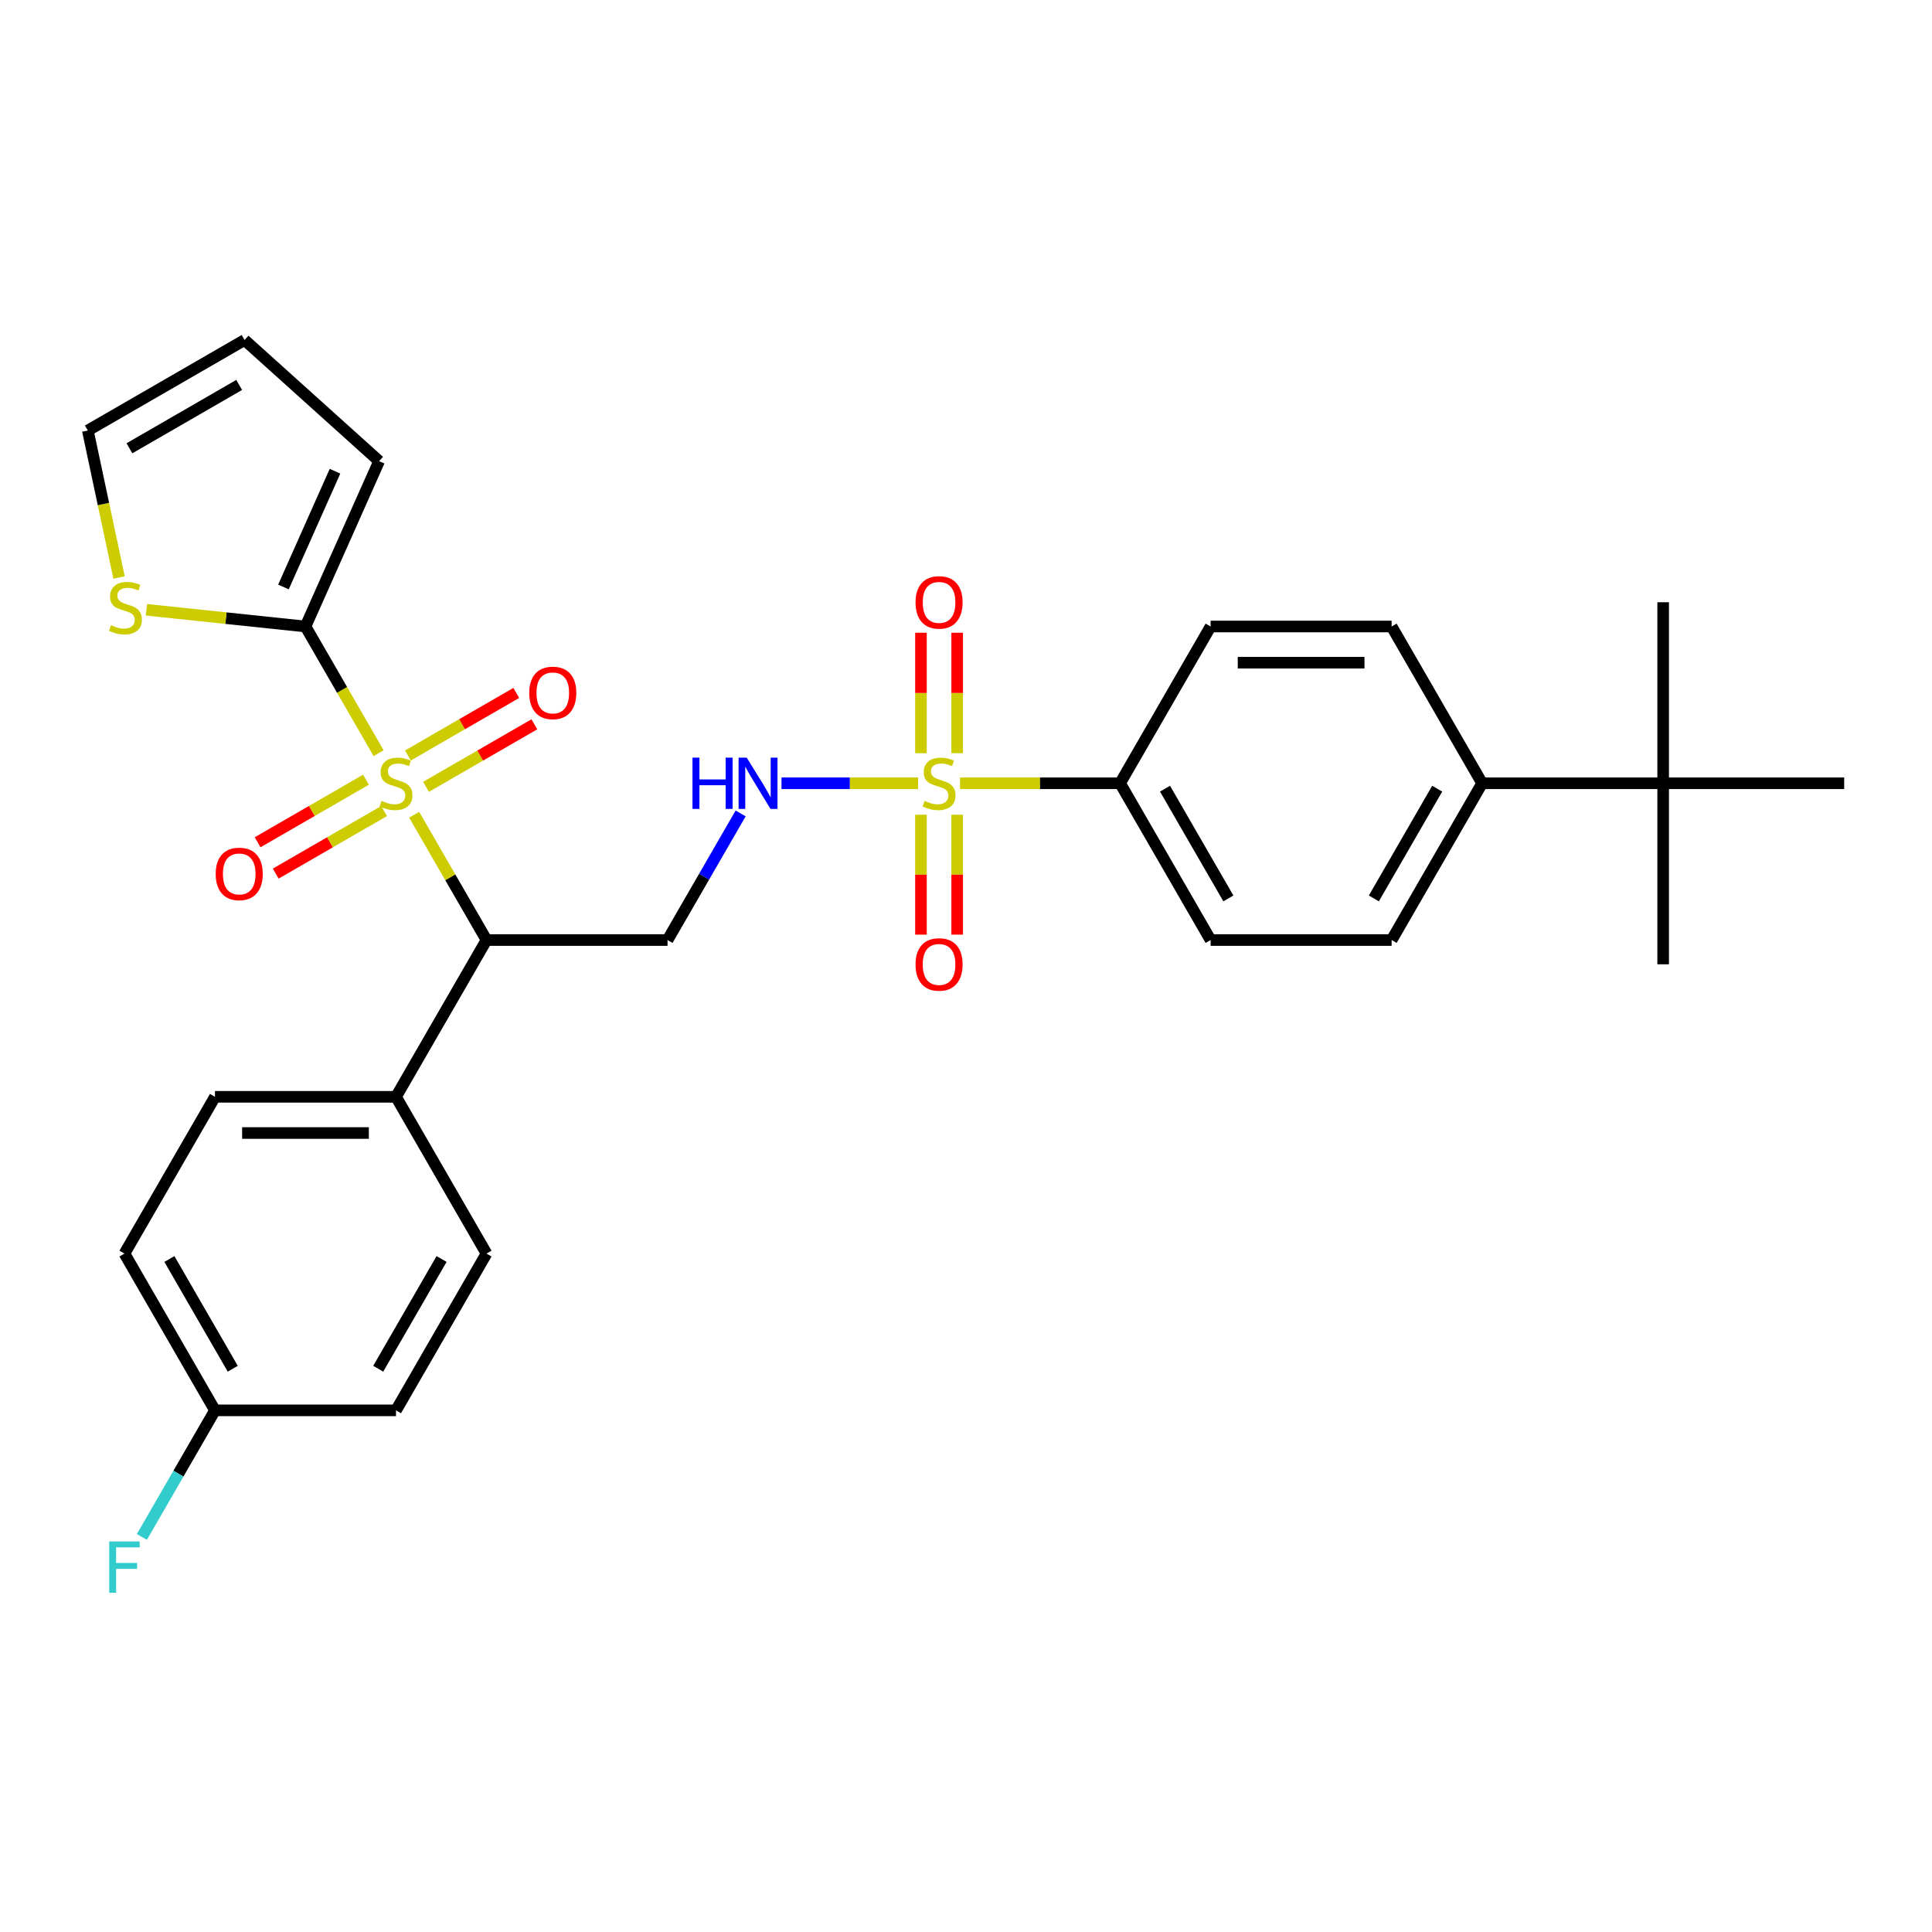 <?xml version='1.0' encoding='iso-8859-1'?>
<svg version='1.1' baseProfile='full'
              xmlns='http://www.w3.org/2000/svg'
                      xmlns:rdkit='http://www.rdkit.org/xml'
                      xmlns:xlink='http://www.w3.org/1999/xlink'
                  xml:space='preserve'
width='1000px' height='1000px' viewBox='0 0 1000 1000'>
<!-- END OF HEADER -->
<rect style='opacity:1.0;fill:#FFFFFF;stroke:none' width='1000' height='1000' x='0' y='0'> </rect>
<path class='bond-1' d='M 214.37,421.706 L 233.093,454.136' style='fill:none;fill-rule:evenodd;stroke:#CCCC00;stroke-width:6px;stroke-linecap:butt;stroke-linejoin:miter;stroke-opacity:1' />
<path class='bond-1' d='M 233.093,454.136 L 251.816,486.566' style='fill:none;fill-rule:evenodd;stroke:#000000;stroke-width:6px;stroke-linecap:butt;stroke-linejoin:miter;stroke-opacity:1' />
<path class='bond-2' d='M 195.977,389.849 L 177.048,357.063' style='fill:none;fill-rule:evenodd;stroke:#CCCC00;stroke-width:6px;stroke-linecap:butt;stroke-linejoin:miter;stroke-opacity:1' />
<path class='bond-2' d='M 177.048,357.063 L 158.119,324.277' style='fill:none;fill-rule:evenodd;stroke:#000000;stroke-width:6px;stroke-linecap:butt;stroke-linejoin:miter;stroke-opacity:1' />
<path class='bond-7' d='M 220.503,407.272 L 248.545,391.081' style='fill:none;fill-rule:evenodd;stroke:#CCCC00;stroke-width:6px;stroke-linecap:butt;stroke-linejoin:miter;stroke-opacity:1' />
<path class='bond-7' d='M 248.545,391.081 L 276.587,374.891' style='fill:none;fill-rule:evenodd;stroke:#FF0000;stroke-width:6px;stroke-linecap:butt;stroke-linejoin:miter;stroke-opacity:1' />
<path class='bond-7' d='M 211.133,391.043 L 239.175,374.853' style='fill:none;fill-rule:evenodd;stroke:#CCCC00;stroke-width:6px;stroke-linecap:butt;stroke-linejoin:miter;stroke-opacity:1' />
<path class='bond-7' d='M 239.175,374.853 L 267.217,358.663' style='fill:none;fill-rule:evenodd;stroke:#FF0000;stroke-width:6px;stroke-linecap:butt;stroke-linejoin:miter;stroke-opacity:1' />
<path class='bond-8' d='M 189.433,403.571 L 161.391,419.761' style='fill:none;fill-rule:evenodd;stroke:#CCCC00;stroke-width:6px;stroke-linecap:butt;stroke-linejoin:miter;stroke-opacity:1' />
<path class='bond-8' d='M 161.391,419.761 L 133.349,435.952' style='fill:none;fill-rule:evenodd;stroke:#FF0000;stroke-width:6px;stroke-linecap:butt;stroke-linejoin:miter;stroke-opacity:1' />
<path class='bond-8' d='M 198.803,419.8 L 170.76,435.99' style='fill:none;fill-rule:evenodd;stroke:#CCCC00;stroke-width:6px;stroke-linecap:butt;stroke-linejoin:miter;stroke-opacity:1' />
<path class='bond-8' d='M 170.76,435.99 L 142.718,452.18' style='fill:none;fill-rule:evenodd;stroke:#FF0000;stroke-width:6px;stroke-linecap:butt;stroke-linejoin:miter;stroke-opacity:1' />
<path class='bond-0' d='M 475.209,405.421 L 439.853,405.421' style='fill:none;fill-rule:evenodd;stroke:#CCCC00;stroke-width:6px;stroke-linecap:butt;stroke-linejoin:miter;stroke-opacity:1' />
<path class='bond-0' d='M 439.853,405.421 L 404.496,405.421' style='fill:none;fill-rule:evenodd;stroke:#0000FF;stroke-width:6px;stroke-linecap:butt;stroke-linejoin:miter;stroke-opacity:1' />
<path class='bond-5' d='M 496.91,405.421 L 538.333,405.421' style='fill:none;fill-rule:evenodd;stroke:#CCCC00;stroke-width:6px;stroke-linecap:butt;stroke-linejoin:miter;stroke-opacity:1' />
<path class='bond-5' d='M 538.333,405.421 L 579.757,405.421' style='fill:none;fill-rule:evenodd;stroke:#000000;stroke-width:6px;stroke-linecap:butt;stroke-linejoin:miter;stroke-opacity:1' />
<path class='bond-10' d='M 495.429,389.849 L 495.429,358.678' style='fill:none;fill-rule:evenodd;stroke:#CCCC00;stroke-width:6px;stroke-linecap:butt;stroke-linejoin:miter;stroke-opacity:1' />
<path class='bond-10' d='M 495.429,358.678 L 495.429,327.507' style='fill:none;fill-rule:evenodd;stroke:#FF0000;stroke-width:6px;stroke-linecap:butt;stroke-linejoin:miter;stroke-opacity:1' />
<path class='bond-10' d='M 476.69,389.849 L 476.69,358.678' style='fill:none;fill-rule:evenodd;stroke:#CCCC00;stroke-width:6px;stroke-linecap:butt;stroke-linejoin:miter;stroke-opacity:1' />
<path class='bond-10' d='M 476.69,358.678 L 476.69,327.507' style='fill:none;fill-rule:evenodd;stroke:#FF0000;stroke-width:6px;stroke-linecap:butt;stroke-linejoin:miter;stroke-opacity:1' />
<path class='bond-11' d='M 476.69,421.706 L 476.69,452.736' style='fill:none;fill-rule:evenodd;stroke:#CCCC00;stroke-width:6px;stroke-linecap:butt;stroke-linejoin:miter;stroke-opacity:1' />
<path class='bond-11' d='M 476.69,452.736 L 476.69,483.766' style='fill:none;fill-rule:evenodd;stroke:#FF0000;stroke-width:6px;stroke-linecap:butt;stroke-linejoin:miter;stroke-opacity:1' />
<path class='bond-11' d='M 495.429,421.706 L 495.429,452.736' style='fill:none;fill-rule:evenodd;stroke:#CCCC00;stroke-width:6px;stroke-linecap:butt;stroke-linejoin:miter;stroke-opacity:1' />
<path class='bond-11' d='M 495.429,452.736 L 495.429,483.766' style='fill:none;fill-rule:evenodd;stroke:#FF0000;stroke-width:6px;stroke-linecap:butt;stroke-linejoin:miter;stroke-opacity:1' />
<path class='bond-4' d='M 251.816,486.566 L 345.514,486.566' style='fill:none;fill-rule:evenodd;stroke:#000000;stroke-width:6px;stroke-linecap:butt;stroke-linejoin:miter;stroke-opacity:1' />
<path class='bond-9' d='M 251.816,486.566 L 204.968,567.71' style='fill:none;fill-rule:evenodd;stroke:#000000;stroke-width:6px;stroke-linecap:butt;stroke-linejoin:miter;stroke-opacity:1' />
<path class='bond-6' d='M 158.119,324.277 L 116.952,319.951' style='fill:none;fill-rule:evenodd;stroke:#000000;stroke-width:6px;stroke-linecap:butt;stroke-linejoin:miter;stroke-opacity:1' />
<path class='bond-6' d='M 116.952,319.951 L 75.785,315.624' style='fill:none;fill-rule:evenodd;stroke:#CCCC00;stroke-width:6px;stroke-linecap:butt;stroke-linejoin:miter;stroke-opacity:1' />
<path class='bond-12' d='M 158.119,324.277 L 196.229,238.681' style='fill:none;fill-rule:evenodd;stroke:#000000;stroke-width:6px;stroke-linecap:butt;stroke-linejoin:miter;stroke-opacity:1' />
<path class='bond-12' d='M 146.716,303.816 L 173.393,243.898' style='fill:none;fill-rule:evenodd;stroke:#000000;stroke-width:6px;stroke-linecap:butt;stroke-linejoin:miter;stroke-opacity:1' />
<path class='bond-3' d='M 383.35,421.031 L 364.432,453.799' style='fill:none;fill-rule:evenodd;stroke:#0000FF;stroke-width:6px;stroke-linecap:butt;stroke-linejoin:miter;stroke-opacity:1' />
<path class='bond-3' d='M 364.432,453.799 L 345.514,486.566' style='fill:none;fill-rule:evenodd;stroke:#000000;stroke-width:6px;stroke-linecap:butt;stroke-linejoin:miter;stroke-opacity:1' />
<path class='bond-17' d='M 579.757,405.421 L 626.605,324.277' style='fill:none;fill-rule:evenodd;stroke:#000000;stroke-width:6px;stroke-linecap:butt;stroke-linejoin:miter;stroke-opacity:1' />
<path class='bond-18' d='M 579.757,405.421 L 626.605,486.566' style='fill:none;fill-rule:evenodd;stroke:#000000;stroke-width:6px;stroke-linecap:butt;stroke-linejoin:miter;stroke-opacity:1' />
<path class='bond-18' d='M 603.013,408.223 L 635.807,465.024' style='fill:none;fill-rule:evenodd;stroke:#000000;stroke-width:6px;stroke-linecap:butt;stroke-linejoin:miter;stroke-opacity:1' />
<path class='bond-15' d='M 61.625,298.911 L 53.54,260.872' style='fill:none;fill-rule:evenodd;stroke:#CCCC00;stroke-width:6px;stroke-linecap:butt;stroke-linejoin:miter;stroke-opacity:1' />
<path class='bond-15' d='M 53.54,260.872 L 45.455,222.834' style='fill:none;fill-rule:evenodd;stroke:#000000;stroke-width:6px;stroke-linecap:butt;stroke-linejoin:miter;stroke-opacity:1' />
<path class='bond-21' d='M 204.968,567.71 L 111.271,567.71' style='fill:none;fill-rule:evenodd;stroke:#000000;stroke-width:6px;stroke-linecap:butt;stroke-linejoin:miter;stroke-opacity:1' />
<path class='bond-21' d='M 190.913,586.449 L 125.325,586.449' style='fill:none;fill-rule:evenodd;stroke:#000000;stroke-width:6px;stroke-linecap:butt;stroke-linejoin:miter;stroke-opacity:1' />
<path class='bond-22' d='M 204.968,567.71 L 251.816,648.854' style='fill:none;fill-rule:evenodd;stroke:#000000;stroke-width:6px;stroke-linecap:butt;stroke-linejoin:miter;stroke-opacity:1' />
<path class='bond-16' d='M 196.229,238.681 L 126.599,175.985' style='fill:none;fill-rule:evenodd;stroke:#000000;stroke-width:6px;stroke-linecap:butt;stroke-linejoin:miter;stroke-opacity:1' />
<path class='bond-13' d='M 860.848,405.421 L 767.151,405.421' style='fill:none;fill-rule:evenodd;stroke:#000000;stroke-width:6px;stroke-linecap:butt;stroke-linejoin:miter;stroke-opacity:1' />
<path class='bond-27' d='M 860.848,405.421 L 860.848,499.119' style='fill:none;fill-rule:evenodd;stroke:#000000;stroke-width:6px;stroke-linecap:butt;stroke-linejoin:miter;stroke-opacity:1' />
<path class='bond-28' d='M 860.848,405.421 L 860.848,311.724' style='fill:none;fill-rule:evenodd;stroke:#000000;stroke-width:6px;stroke-linecap:butt;stroke-linejoin:miter;stroke-opacity:1' />
<path class='bond-29' d='M 860.848,405.421 L 954.545,405.421' style='fill:none;fill-rule:evenodd;stroke:#000000;stroke-width:6px;stroke-linecap:butt;stroke-linejoin:miter;stroke-opacity:1' />
<path class='bond-14' d='M 767.151,405.421 L 720.302,486.566' style='fill:none;fill-rule:evenodd;stroke:#000000;stroke-width:6px;stroke-linecap:butt;stroke-linejoin:miter;stroke-opacity:1' />
<path class='bond-14' d='M 743.895,408.223 L 711.101,465.024' style='fill:none;fill-rule:evenodd;stroke:#000000;stroke-width:6px;stroke-linecap:butt;stroke-linejoin:miter;stroke-opacity:1' />
<path class='bond-32' d='M 767.151,405.421 L 720.302,324.277' style='fill:none;fill-rule:evenodd;stroke:#000000;stroke-width:6px;stroke-linecap:butt;stroke-linejoin:miter;stroke-opacity:1' />
<path class='bond-30' d='M 45.455,222.834 L 126.599,175.985' style='fill:none;fill-rule:evenodd;stroke:#000000;stroke-width:6px;stroke-linecap:butt;stroke-linejoin:miter;stroke-opacity:1' />
<path class='bond-30' d='M 66.996,232.035 L 123.797,199.241' style='fill:none;fill-rule:evenodd;stroke:#000000;stroke-width:6px;stroke-linecap:butt;stroke-linejoin:miter;stroke-opacity:1' />
<path class='bond-20' d='M 626.605,324.277 L 720.302,324.277' style='fill:none;fill-rule:evenodd;stroke:#000000;stroke-width:6px;stroke-linecap:butt;stroke-linejoin:miter;stroke-opacity:1' />
<path class='bond-20' d='M 640.66,343.017 L 706.248,343.017' style='fill:none;fill-rule:evenodd;stroke:#000000;stroke-width:6px;stroke-linecap:butt;stroke-linejoin:miter;stroke-opacity:1' />
<path class='bond-19' d='M 626.605,486.566 L 720.302,486.566' style='fill:none;fill-rule:evenodd;stroke:#000000;stroke-width:6px;stroke-linecap:butt;stroke-linejoin:miter;stroke-opacity:1' />
<path class='bond-24' d='M 111.271,567.71 L 64.422,648.854' style='fill:none;fill-rule:evenodd;stroke:#000000;stroke-width:6px;stroke-linecap:butt;stroke-linejoin:miter;stroke-opacity:1' />
<path class='bond-25' d='M 251.816,648.854 L 204.968,729.998' style='fill:none;fill-rule:evenodd;stroke:#000000;stroke-width:6px;stroke-linecap:butt;stroke-linejoin:miter;stroke-opacity:1' />
<path class='bond-25' d='M 228.56,651.656 L 195.766,708.457' style='fill:none;fill-rule:evenodd;stroke:#000000;stroke-width:6px;stroke-linecap:butt;stroke-linejoin:miter;stroke-opacity:1' />
<path class='bond-23' d='M 111.271,729.998 L 204.968,729.998' style='fill:none;fill-rule:evenodd;stroke:#000000;stroke-width:6px;stroke-linecap:butt;stroke-linejoin:miter;stroke-opacity:1' />
<path class='bond-26' d='M 111.271,729.998 L 92.353,762.765' style='fill:none;fill-rule:evenodd;stroke:#000000;stroke-width:6px;stroke-linecap:butt;stroke-linejoin:miter;stroke-opacity:1' />
<path class='bond-26' d='M 92.353,762.765 L 73.434,795.532' style='fill:none;fill-rule:evenodd;stroke:#33CCCC;stroke-width:6px;stroke-linecap:butt;stroke-linejoin:miter;stroke-opacity:1' />
<path class='bond-31' d='M 111.271,729.998 L 64.422,648.854' style='fill:none;fill-rule:evenodd;stroke:#000000;stroke-width:6px;stroke-linecap:butt;stroke-linejoin:miter;stroke-opacity:1' />
<path class='bond-31' d='M 120.472,708.457 L 87.678,651.656' style='fill:none;fill-rule:evenodd;stroke:#000000;stroke-width:6px;stroke-linecap:butt;stroke-linejoin:miter;stroke-opacity:1' />
<path  class='atom-0' d='M 197.472 414.529
Q 197.772 414.641, 199.009 415.166
Q 200.245 415.691, 201.595 416.028
Q 202.981 416.328, 204.331 416.328
Q 206.842 416.328, 208.303 415.129
Q 209.765 413.892, 209.765 411.755
Q 209.765 410.294, 209.016 409.394
Q 208.303 408.495, 207.179 408.008
Q 206.055 407.52, 204.181 406.958
Q 201.82 406.246, 200.395 405.571
Q 199.009 404.897, 197.997 403.473
Q 197.022 402.048, 197.022 399.65
Q 197.022 396.314, 199.271 394.253
Q 201.557 392.191, 206.055 392.191
Q 209.128 392.191, 212.614 393.653
L 211.751 396.539
Q 208.566 395.227, 206.167 395.227
Q 203.581 395.227, 202.157 396.314
Q 200.733 397.364, 200.77 399.2
Q 200.77 400.624, 201.482 401.486
Q 202.232 402.348, 203.281 402.835
Q 204.368 403.323, 206.167 403.885
Q 208.566 404.634, 209.99 405.384
Q 211.414 406.134, 212.426 407.67
Q 213.476 409.169, 213.476 411.755
Q 213.476 415.428, 211.002 417.415
Q 208.566 419.364, 204.481 419.364
Q 202.119 419.364, 200.32 418.839
Q 198.559 418.352, 196.46 417.49
L 197.472 414.529
' fill='#CCCC00'/>
<path  class='atom-1' d='M 478.564 414.529
Q 478.863 414.641, 480.1 415.166
Q 481.337 415.691, 482.686 416.028
Q 484.073 416.328, 485.422 416.328
Q 487.933 416.328, 489.395 415.129
Q 490.857 413.892, 490.857 411.755
Q 490.857 410.294, 490.107 409.394
Q 489.395 408.495, 488.271 408.008
Q 487.146 407.52, 485.272 406.958
Q 482.911 406.246, 481.487 405.571
Q 480.1 404.897, 479.088 403.473
Q 478.114 402.048, 478.114 399.65
Q 478.114 396.314, 480.363 394.253
Q 482.649 392.191, 487.146 392.191
Q 490.22 392.191, 493.705 393.653
L 492.843 396.539
Q 489.657 395.227, 487.259 395.227
Q 484.673 395.227, 483.249 396.314
Q 481.824 397.364, 481.862 399.2
Q 481.862 400.624, 482.574 401.486
Q 483.323 402.348, 484.373 402.835
Q 485.46 403.323, 487.259 403.885
Q 489.657 404.634, 491.082 405.384
Q 492.506 406.134, 493.518 407.67
Q 494.567 409.169, 494.567 411.755
Q 494.567 415.428, 492.094 417.415
Q 489.657 419.364, 485.572 419.364
Q 483.211 419.364, 481.412 418.839
Q 479.651 418.352, 477.552 417.49
L 478.564 414.529
' fill='#CCCC00'/>
<path  class='atom-4' d='M 358.425 392.154
L 362.023 392.154
L 362.023 403.435
L 375.59 403.435
L 375.59 392.154
L 379.188 392.154
L 379.188 418.689
L 375.59 418.689
L 375.59 406.433
L 362.023 406.433
L 362.023 418.689
L 358.425 418.689
L 358.425 392.154
' fill='#0000FF'/>
<path  class='atom-4' d='M 386.497 392.154
L 395.192 406.209
Q 396.054 407.595, 397.441 410.106
Q 398.827 412.617, 398.902 412.767
L 398.902 392.154
L 402.425 392.154
L 402.425 418.689
L 398.79 418.689
L 389.458 403.323
Q 388.371 401.524, 387.209 399.462
Q 386.085 397.401, 385.747 396.764
L 385.747 418.689
L 382.299 418.689
L 382.299 392.154
L 386.497 392.154
' fill='#0000FF'/>
<path  class='atom-7' d='M 57.44 323.591
Q 57.739 323.703, 58.976 324.228
Q 60.213 324.753, 61.562 325.09
Q 62.949 325.39, 64.298 325.39
Q 66.809 325.39, 68.271 324.19
Q 69.733 322.954, 69.733 320.817
Q 69.733 319.356, 68.983 318.456
Q 68.271 317.557, 67.147 317.069
Q 66.022 316.582, 64.148 316.02
Q 61.787 315.308, 60.363 314.633
Q 58.976 313.959, 57.964 312.534
Q 56.99 311.11, 56.99 308.712
Q 56.99 305.376, 59.239 303.315
Q 61.525 301.253, 66.022 301.253
Q 69.095 301.253, 72.581 302.715
L 71.719 305.601
Q 68.533 304.289, 66.135 304.289
Q 63.549 304.289, 62.124 305.376
Q 60.7 306.425, 60.738 308.262
Q 60.738 309.686, 61.45 310.548
Q 62.199 311.41, 63.249 311.897
Q 64.336 312.384, 66.135 312.947
Q 68.533 313.696, 69.957 314.446
Q 71.382 315.195, 72.394 316.732
Q 73.443 318.231, 73.443 320.817
Q 73.443 324.49, 70.969 326.477
Q 68.533 328.425, 64.448 328.425
Q 62.087 328.425, 60.288 327.901
Q 58.526 327.414, 56.428 326.551
L 57.44 323.591
' fill='#CCCC00'/>
<path  class='atom-8' d='M 273.931 358.648
Q 273.931 352.276, 277.08 348.716
Q 280.228 345.155, 286.112 345.155
Q 291.996 345.155, 295.144 348.716
Q 298.293 352.276, 298.293 358.648
Q 298.293 365.094, 295.107 368.767
Q 291.921 372.403, 286.112 372.403
Q 280.265 372.403, 277.08 368.767
Q 273.931 365.132, 273.931 358.648
M 286.112 369.404
Q 290.16 369.404, 292.333 366.706
Q 294.545 363.97, 294.545 358.648
Q 294.545 353.438, 292.333 350.815
Q 290.16 348.154, 286.112 348.154
Q 282.064 348.154, 279.853 350.777
Q 277.679 353.401, 277.679 358.648
Q 277.679 364.007, 279.853 366.706
Q 282.064 369.404, 286.112 369.404
' fill='#FF0000'/>
<path  class='atom-9' d='M 111.643 452.345
Q 111.643 445.974, 114.791 442.413
Q 117.939 438.853, 123.824 438.853
Q 129.708 438.853, 132.856 442.413
Q 136.004 445.974, 136.004 452.345
Q 136.004 458.791, 132.819 462.464
Q 129.633 466.1, 123.824 466.1
Q 117.977 466.1, 114.791 462.464
Q 111.643 458.829, 111.643 452.345
M 123.824 463.101
Q 127.871 463.101, 130.045 460.403
Q 132.256 457.667, 132.256 452.345
Q 132.256 447.135, 130.045 444.512
Q 127.871 441.851, 123.824 441.851
Q 119.776 441.851, 117.565 444.474
Q 115.391 447.098, 115.391 452.345
Q 115.391 457.705, 117.565 460.403
Q 119.776 463.101, 123.824 463.101
' fill='#FF0000'/>
<path  class='atom-11' d='M 473.879 311.799
Q 473.879 305.428, 477.027 301.867
Q 480.175 298.307, 486.059 298.307
Q 491.944 298.307, 495.092 301.867
Q 498.24 305.428, 498.24 311.799
Q 498.24 318.246, 495.054 321.919
Q 491.869 325.554, 486.059 325.554
Q 480.213 325.554, 477.027 321.919
Q 473.879 318.283, 473.879 311.799
M 486.059 322.556
Q 490.107 322.556, 492.281 319.857
Q 494.492 317.121, 494.492 311.799
Q 494.492 306.59, 492.281 303.966
Q 490.107 301.305, 486.059 301.305
Q 482.012 301.305, 479.8 303.929
Q 477.627 306.552, 477.627 311.799
Q 477.627 317.159, 479.8 319.857
Q 482.012 322.556, 486.059 322.556
' fill='#FF0000'/>
<path  class='atom-12' d='M 473.879 499.194
Q 473.879 492.822, 477.027 489.262
Q 480.175 485.701, 486.059 485.701
Q 491.944 485.701, 495.092 489.262
Q 498.24 492.822, 498.24 499.194
Q 498.24 505.64, 495.054 509.313
Q 491.869 512.948, 486.059 512.948
Q 480.213 512.948, 477.027 509.313
Q 473.879 505.677, 473.879 499.194
M 486.059 509.95
Q 490.107 509.95, 492.281 507.252
Q 494.492 504.516, 494.492 499.194
Q 494.492 493.984, 492.281 491.361
Q 490.107 488.7, 486.059 488.7
Q 482.012 488.7, 479.8 491.323
Q 477.627 493.947, 477.627 499.194
Q 477.627 504.553, 479.8 507.252
Q 482.012 509.95, 486.059 509.95
' fill='#FF0000'/>
<path  class='atom-27' d='M 56.533 797.875
L 72.311 797.875
L 72.311 800.911
L 60.093 800.911
L 60.093 808.969
L 70.962 808.969
L 70.962 812.042
L 60.093 812.042
L 60.093 824.41
L 56.533 824.41
L 56.533 797.875
' fill='#33CCCC'/>
</svg>
